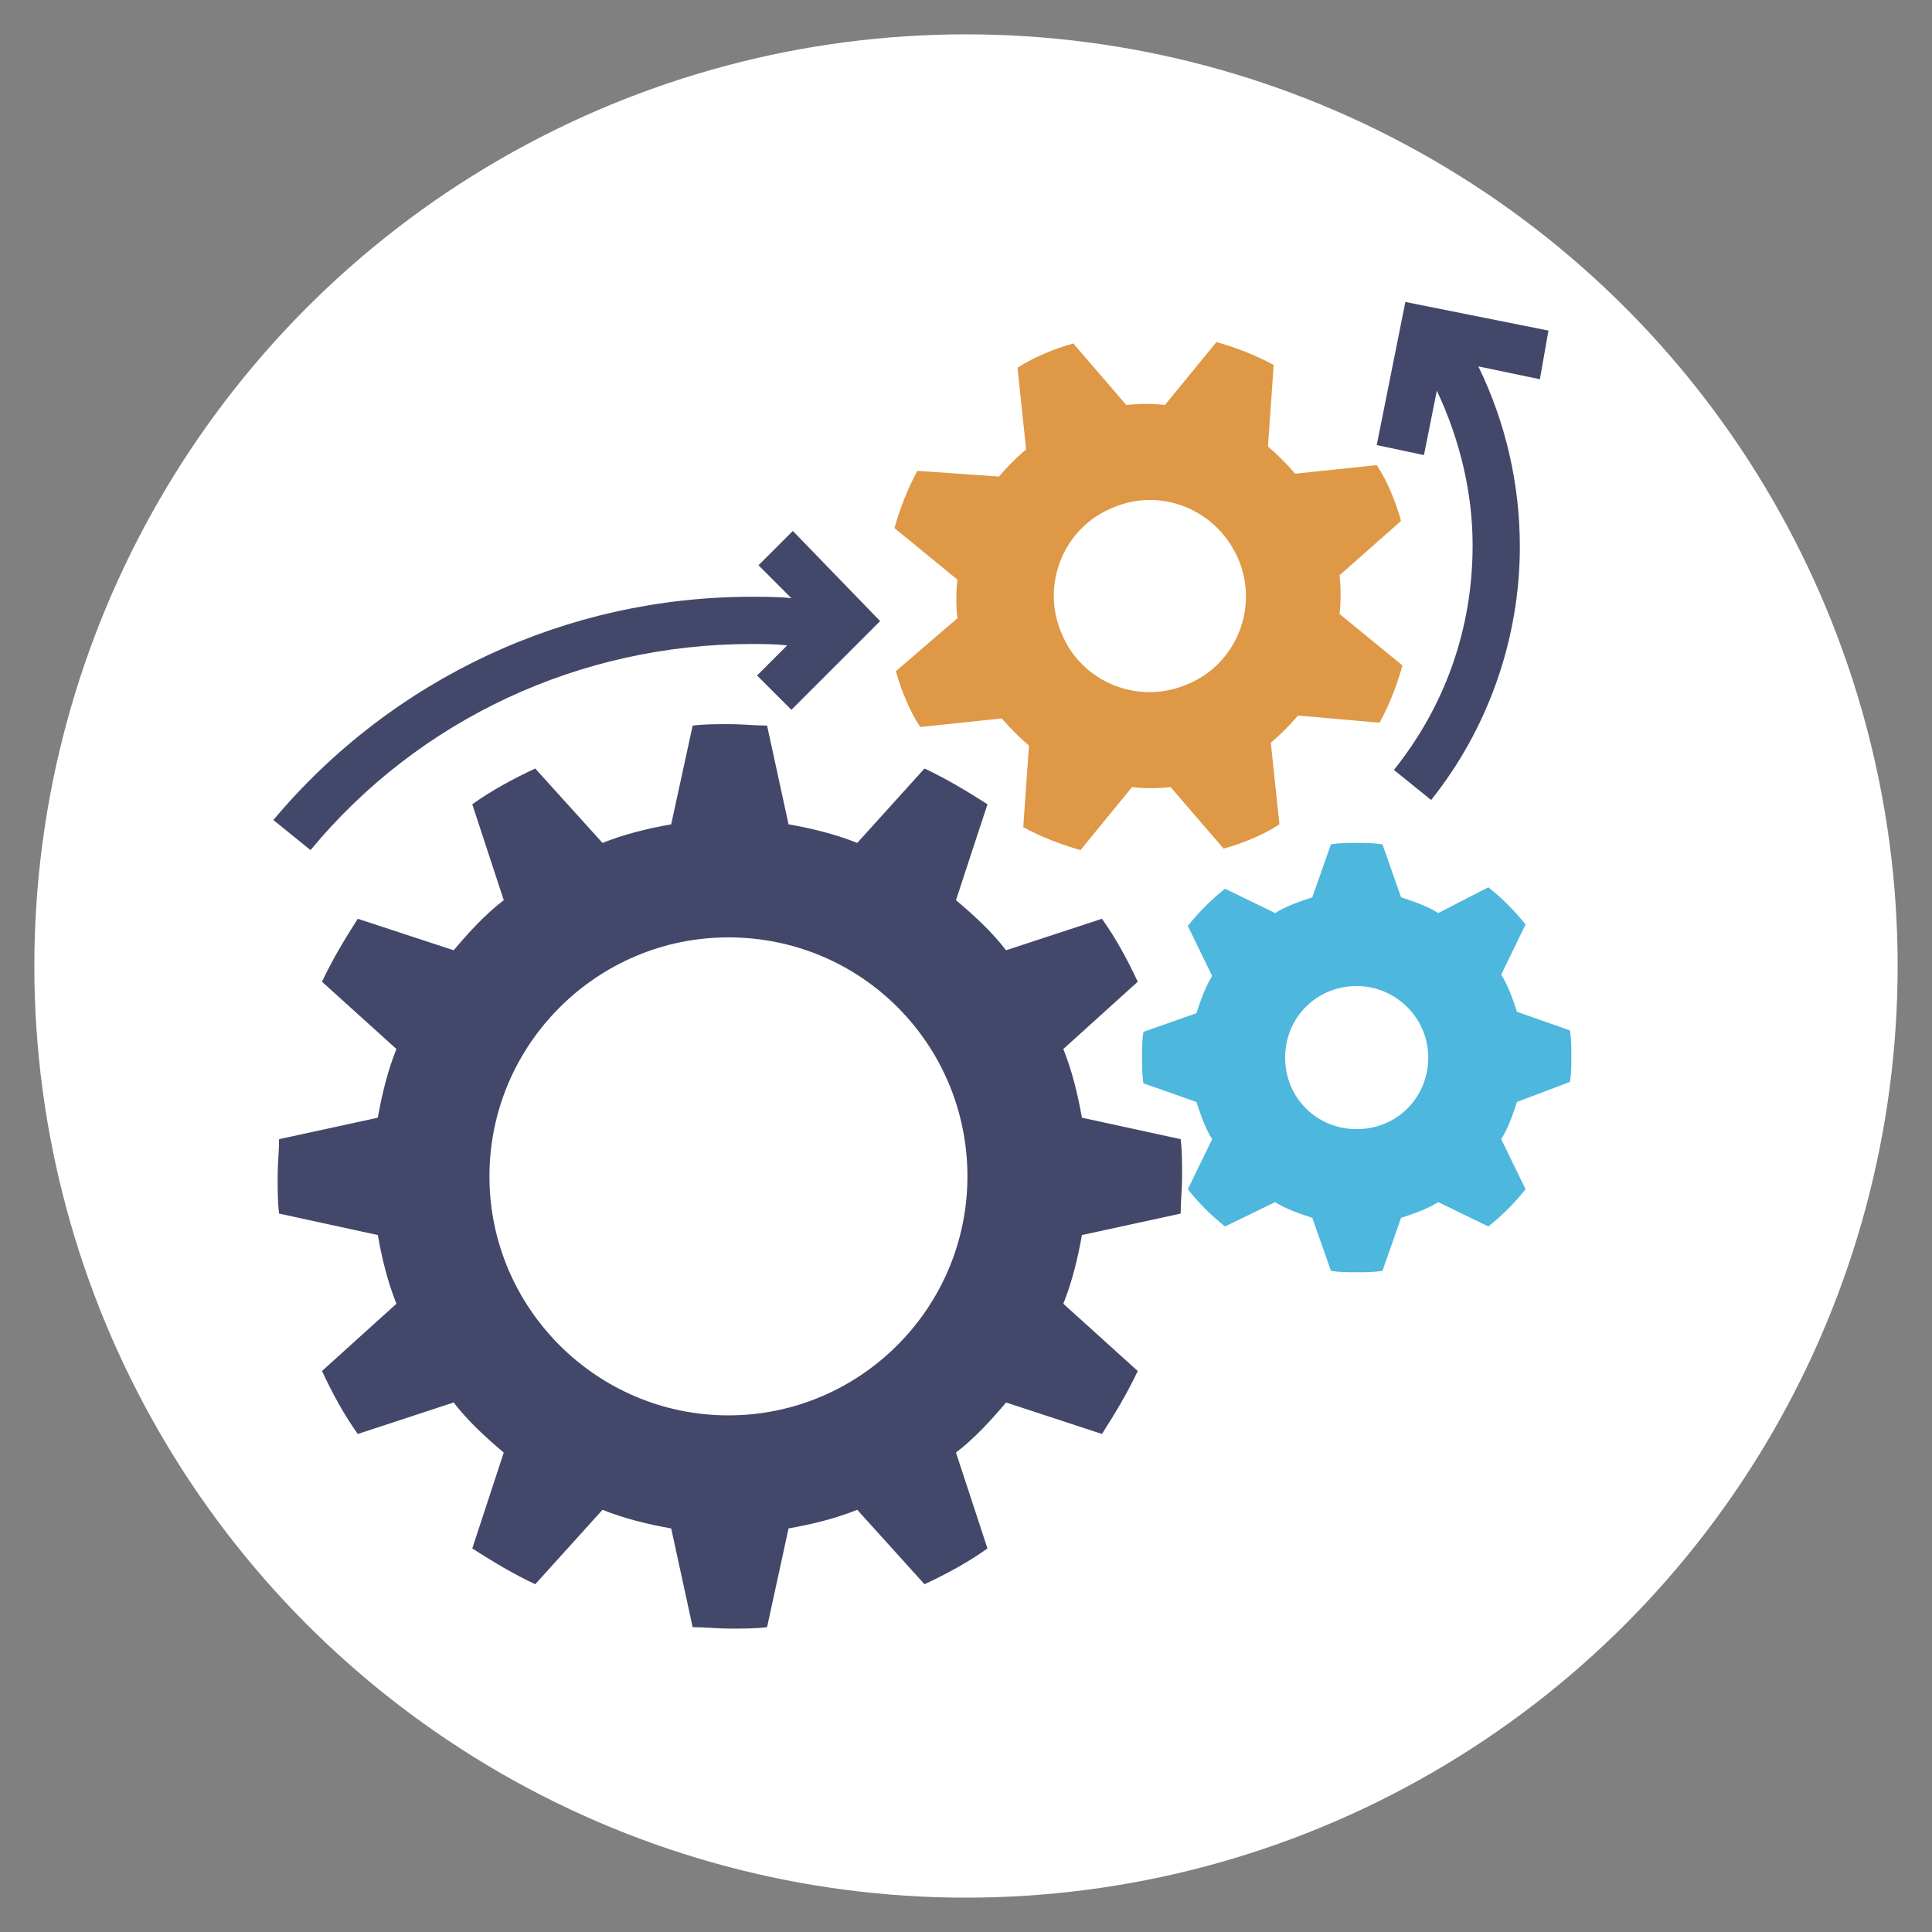 <?xml version="1.0" encoding="utf-8"?>
<!-- Generator: Adobe Illustrator 23.1.0, SVG Export Plug-In . SVG Version: 6.00 Build 0)  -->
<svg version="1.1" id="圖層_1" xmlns="http://www.w3.org/2000/svg" xmlns:xlink="http://www.w3.org/1999/xlink" x="0px" y="0px"
	 viewBox="0 0 135 135" style="enable-background:new 0 0 135 135;" xml:space="preserve">
<rect x="0" y="0" width="135" height="135" fill="#808080" stroke="none"/>
<style type="text/css">
	.st0{fill:#FFFFFF;}
	.st1{fill:#43486A;}
	.st2{fill:#DF9845;}
	.st3{fill:#4DB7DE;}
</style>
<g>
	<g id="Layer_2_11_">
		<circle class="st0" cx="67.5" cy="67.5" r="65.1"/>
	</g>
	<g>
		<path class="st1" d="M75.6,86.3c-0.3,1.7-0.7,3.3-1.3,4.8l5.2,4.7c-0.7,1.5-1.6,3-2.5,4.4l-6.7-2.2c-1.1,1.3-2.2,2.5-3.5,3.5
			l2.2,6.7c-1.4,1-2.9,1.8-4.4,2.5l-4.7-5.2c-1.5,0.6-3.1,1-4.8,1.3l-1.5,6.9c-0.8,0.1-1.7,0.1-2.6,0.1s-1.7-0.1-2.6-0.1l-1.5-6.9
			c-1.7-0.3-3.3-0.7-4.8-1.3l-4.7,5.2c-1.5-0.7-3-1.6-4.4-2.5l2.2-6.7c-1.3-1.1-2.5-2.2-3.5-3.5l-6.7,2.2c-1-1.4-1.8-2.9-2.5-4.4
			l5.2-4.7c-0.6-1.5-1-3.1-1.3-4.8l-6.9-1.5c-0.1-0.8-0.1-1.7-0.1-2.6s0.1-1.7,0.1-2.6l6.9-1.5c0.3-1.7,0.7-3.3,1.3-4.8l-5.2-4.7
			c0.7-1.5,1.6-3,2.5-4.4l6.7,2.2c1.1-1.3,2.2-2.5,3.5-3.5l-2.2-6.7c1.4-1,2.9-1.8,4.4-2.5l4.7,5.2c1.5-0.6,3.1-1,4.8-1.3l1.5-6.9
			c0.8-0.1,1.7-0.1,2.6-0.1s1.7,0.1,2.6,0.1l1.5,6.9c1.7,0.3,3.3,0.7,4.8,1.3l4.7-5.2c1.5,0.7,3,1.6,4.4,2.5l-2.2,6.7
			c1.3,1.1,2.5,2.2,3.5,3.5l6.7-2.2c1,1.4,1.8,2.9,2.5,4.4l-5.2,4.7c0.6,1.5,1,3.1,1.3,4.8l6.9,1.5c0.1,0.8,0.1,1.7,0.1,2.6
			s-0.1,1.7-0.1,2.6L75.6,86.3z M50.9,65.5c-9.2,0-16.7,7.5-16.7,16.7s7.5,16.7,16.7,16.7s16.7-7.5,16.7-16.7S60.2,65.5,50.9,65.5z"
			/>
		<path class="st2" d="M93.6,40.2c0.1,0.9,0.1,1.8,0,2.7l4.4,3.6c-0.4,1.4-0.9,2.7-1.6,4L90.7,50c-0.6,0.7-1.2,1.3-1.9,1.9l0.6,5.7
			c-0.6,0.4-1.2,0.7-1.9,1s-1.3,0.5-2,0.7l-3.7-4.3c-0.9,0.1-1.8,0.1-2.7,0l-3.6,4.4c-1.4-0.4-2.7-0.9-4-1.6l0.4-5.7
			c-0.7-0.6-1.3-1.2-1.9-1.9l-5.7,0.6c-0.4-0.6-0.7-1.2-1-1.9c-0.3-0.7-0.5-1.3-0.7-2l4.3-3.7c-0.1-0.9-0.1-1.8,0-2.7l-4.4-3.6
			c0.4-1.4,0.9-2.7,1.6-4l5.7,0.4c0.6-0.7,1.2-1.3,1.9-1.9l-0.6-5.7c0.6-0.4,1.2-0.7,1.9-1c0.7-0.3,1.3-0.5,2-0.7l3.7,4.3
			c0.9-0.1,1.8-0.1,2.7,0l3.6-4.4c1.4,0.4,2.7,0.9,4,1.6l-0.4,5.7c0.7,0.6,1.3,1.2,1.9,1.9l5.7-0.6c0.4,0.6,0.7,1.2,1,1.9
			c0.3,0.7,0.5,1.3,0.7,2L93.6,40.2z M77.7,35.5c-3.4,1.4-5,5.4-3.5,8.8c1.4,3.4,5.4,5,8.8,3.5c3.4-1.4,5-5.4,3.5-8.8
			C85,35.6,81.1,34,77.7,35.5z"/>
		<path class="st3" d="M106,77c-0.3,0.9-0.6,1.8-1.1,2.6l1.7,3.5c-0.8,1-1.6,1.8-2.6,2.6l-3.5-1.7c-0.8,0.5-1.7,0.8-2.6,1.1
			l-1.3,3.7c-0.6,0.1-1.2,0.1-1.8,0.1c-0.6,0-1.2,0-1.8-0.1l-1.3-3.7c-0.9-0.3-1.8-0.6-2.6-1.1l-3.5,1.7c-1-0.8-1.8-1.6-2.6-2.6
			l1.7-3.5c-0.5-0.8-0.8-1.7-1.1-2.6l-3.7-1.3c-0.1-0.6-0.1-1.2-0.1-1.8s0-1.2,0.1-1.8l3.7-1.3c0.3-0.9,0.6-1.8,1.1-2.6l-1.7-3.5
			c0.8-1,1.6-1.8,2.6-2.6l3.5,1.7c0.8-0.5,1.7-0.8,2.6-1.1l1.3-3.7c0.6-0.1,1.2-0.1,1.8-0.1c0.6,0,1.2,0,1.8,0.1l1.3,3.7
			c0.9,0.3,1.8,0.6,2.6,1.1L104,62c1,0.8,1.8,1.6,2.6,2.6l-1.7,3.5c0.5,0.8,0.8,1.7,1.1,2.6l3.7,1.3c0.1,0.6,0.1,1.2,0.1,1.8
			c0,0.6,0,1.2-0.1,1.8L106,77z M94.8,68.9c-2.8,0-5,2.2-5,5s2.2,5,5,5s5-2.2,5-5S97.5,68.9,94.8,68.9z"/>
		<g>
			<path class="st1" d="M108.2,23.1l-10-2l-2,10l3.3,0.7l0.9-4.5c1.6,3.4,2.5,7.1,2.5,10.8c0,5.8-1.9,11.2-5.5,15.7l2.6,2.1
				c4-5,6.2-11.3,6.2-17.7c0-4.4-1-8.7-2.9-12.6l4.3,0.9L108.2,23.1z"/>
			<path class="st1" d="M55.4,37.1l-2.4,2.4l2.3,2.3c-0.9-0.1-1.8-0.1-2.8-0.1c-12.9,0-25.1,5.7-33.4,15.6l2.6,2.1
				c7.6-9.2,18.9-14.4,30.8-14.4c0.8,0,1.7,0,2.5,0.1l-2.1,2.1l2.4,2.4l6.2-6.2L55.4,37.1z"/>
		</g>
	</g>
</g>
</svg>
